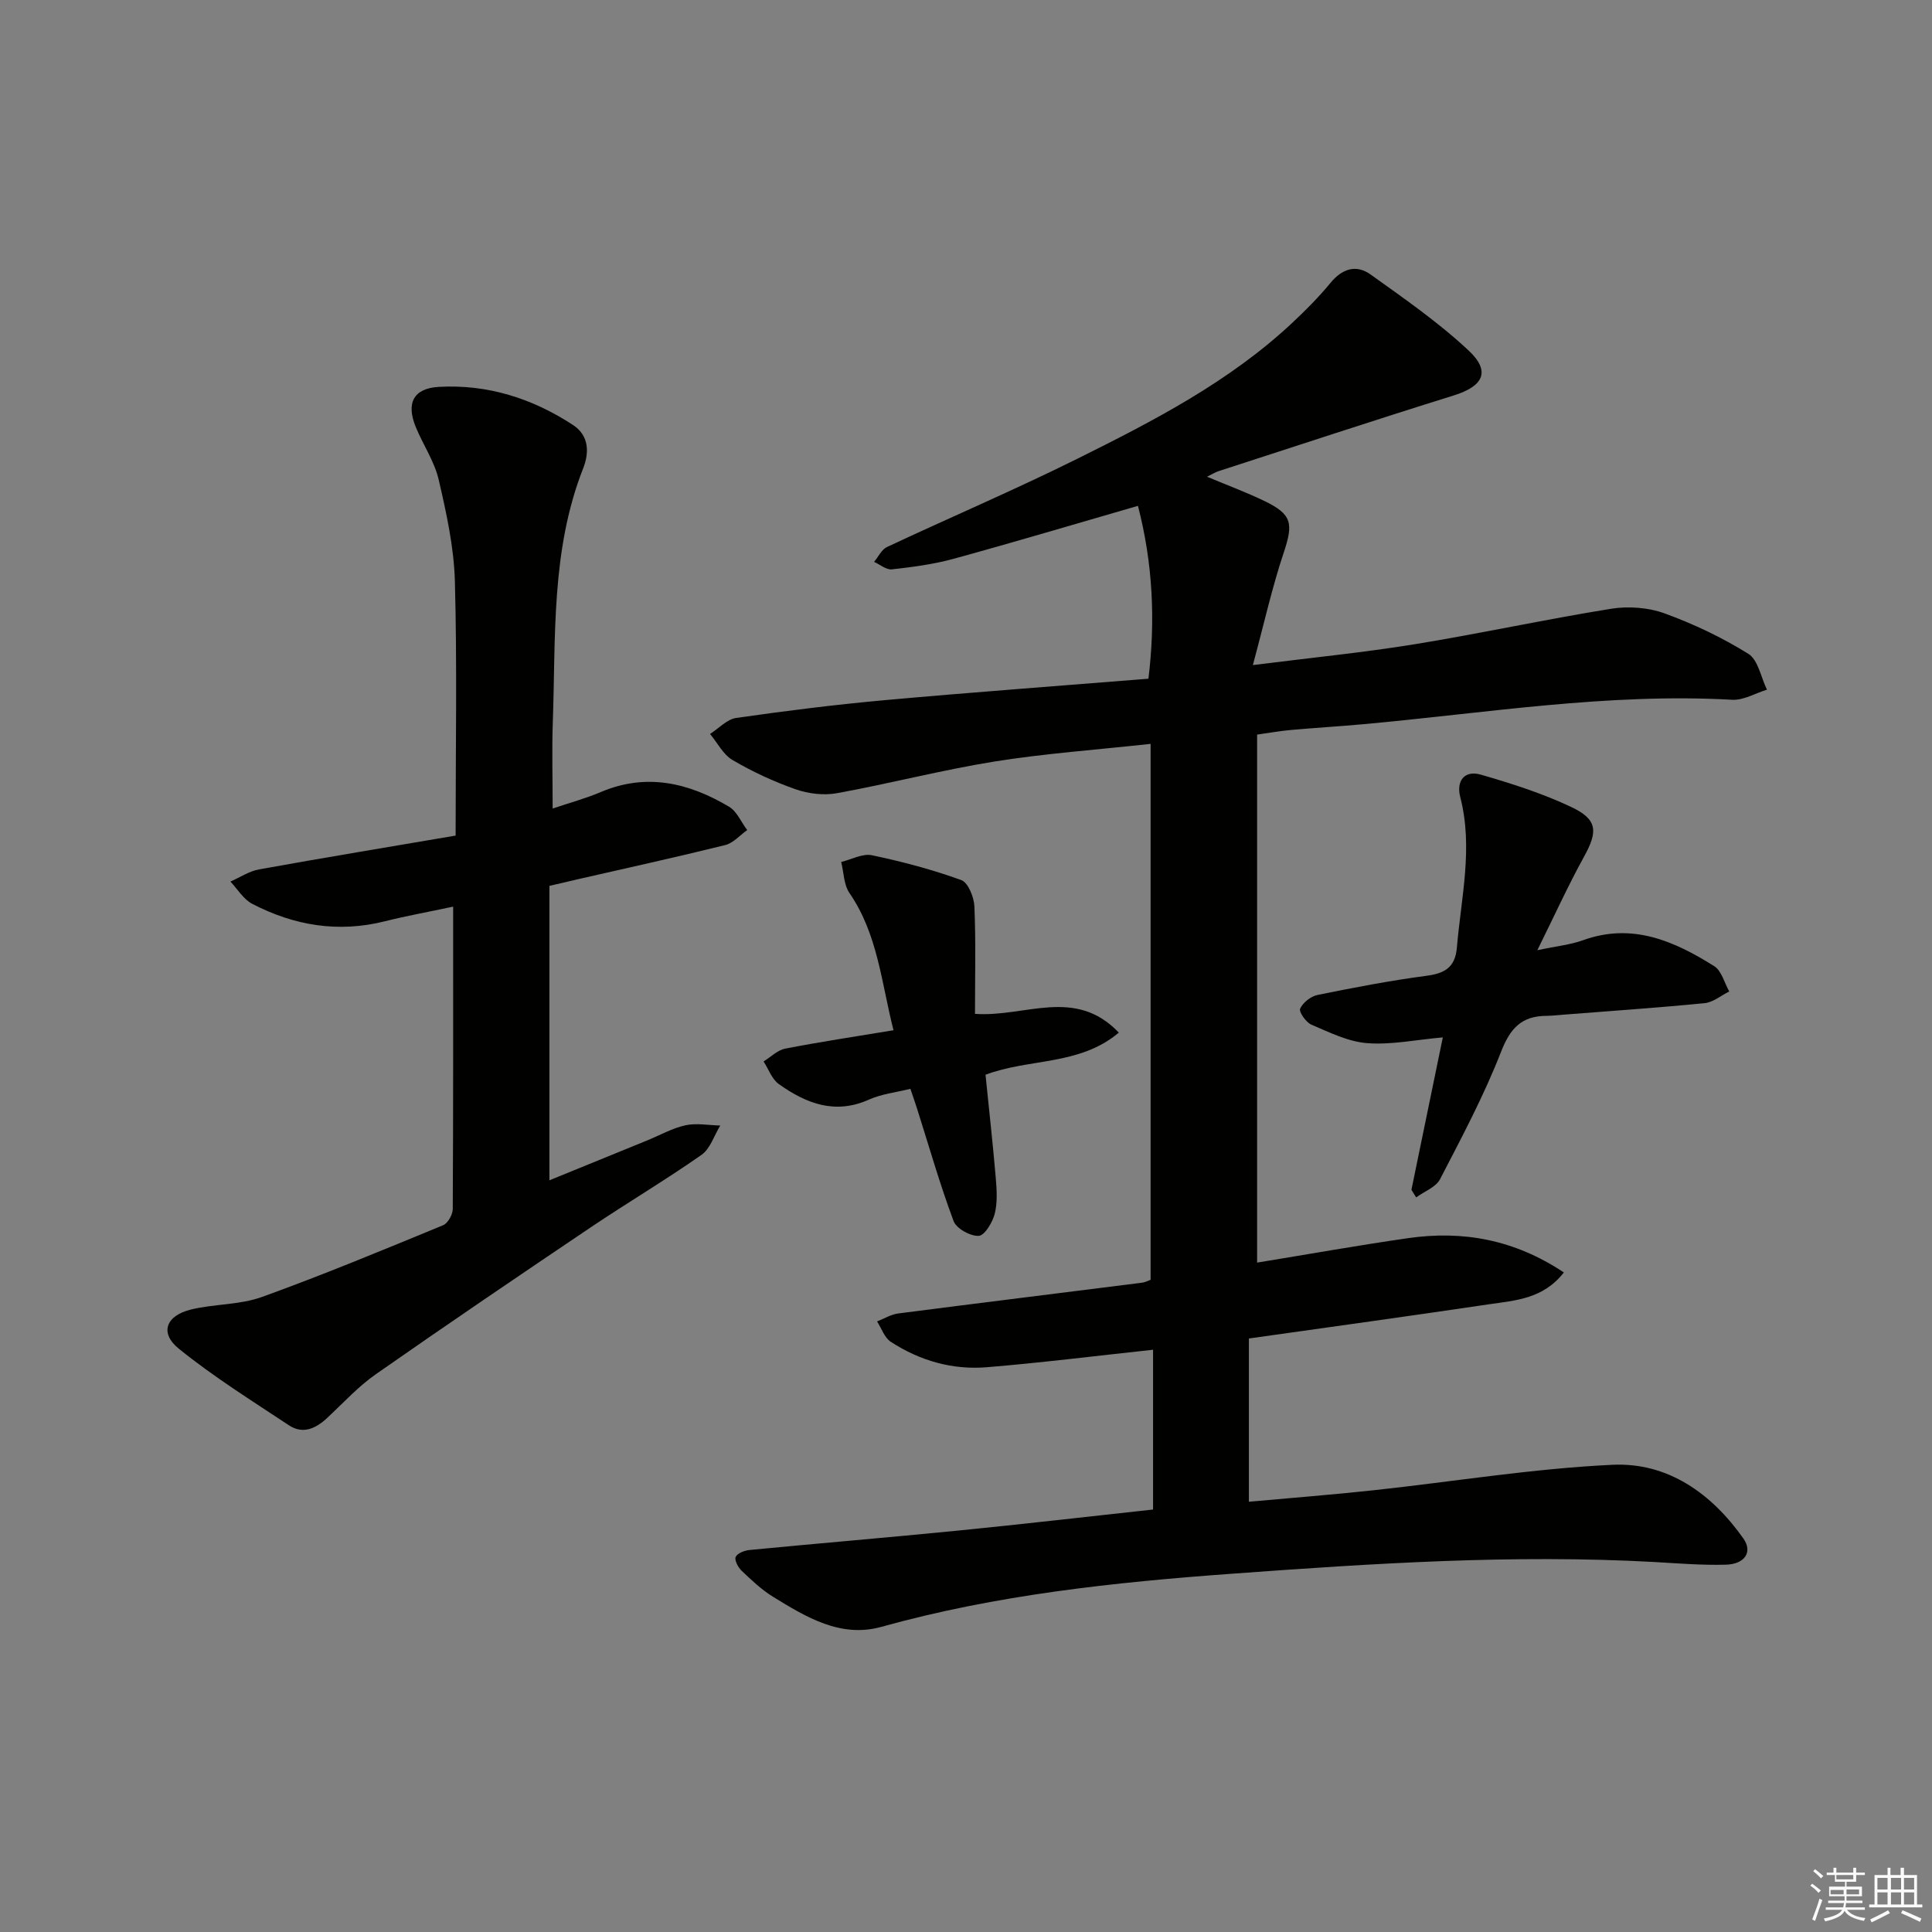 <svg enable-background="new 0 0 400 400" viewBox="0 0 400 400" xmlns="http://www.w3.org/2000/svg"><rect x="0" y="0" width="400" height="400" fill="#808080" stroke="none"/><g fill="#010100"><path d="m238.73 312.53c0-11.39 0-22.17 0-33.08-11.66 1.25-23.01 2.68-34.41 3.62-7.13.59-13.89-1.35-19.9-5.27-1.3-.85-1.91-2.78-2.83-4.21 1.45-.57 2.86-1.45 4.36-1.65 16.8-2.17 33.61-4.23 50.42-6.36.79-.1 1.54-.51 1.85-.61 0-37.04 0-73.78 0-110.96-11.33 1.24-21.92 1.99-32.36 3.66-10.93 1.76-21.68 4.57-32.57 6.55-2.74.5-5.92.12-8.57-.81-4.51-1.58-8.93-3.63-13.05-6.05-1.94-1.13-3.13-3.56-4.66-5.4 1.8-1.15 3.5-3.05 5.43-3.32 10.17-1.46 20.38-2.74 30.62-3.67 18.03-1.63 36.09-2.95 54.71-4.45 1.47-12.03.92-23.86-2.17-35.79-13.07 3.78-25.61 7.52-38.23 10.98-4.13 1.13-8.45 1.69-12.72 2.17-1.15.13-2.45-1-3.68-1.55.88-1.05 1.54-2.54 2.66-3.07 13.09-6.14 26.41-11.82 39.36-18.25 15.79-7.85 31.51-15.95 44.56-28.17 2.79-2.61 5.5-5.34 7.92-8.28 2.42-2.95 5.33-3.85 8.28-1.74 6.97 4.99 14.08 9.92 20.31 15.75 4.65 4.35 3.03 7.4-3.1 9.31-16.29 5.07-32.48 10.43-48.71 15.68-.62.2-1.19.57-2.35 1.14 4.2 1.76 8.11 3.21 11.85 5.01 5.79 2.79 6.04 4.66 4.03 10.71-2.43 7.28-4.1 14.81-6.39 23.28 12.24-1.55 22.94-2.6 33.52-4.32 13.58-2.21 27.04-5.15 40.63-7.34 3.57-.57 7.67-.28 11.05.94 6.03 2.19 11.95 5 17.39 8.39 2.03 1.27 2.61 4.88 3.85 7.42-2.4.73-4.84 2.22-7.2 2.09-25.72-1.45-51.04 2.77-76.5 5.07-4.97.45-9.95.74-14.92 1.19-2.26.2-4.5.61-6.94.95v109.32c10.63-1.74 20.9-3.57 31.23-5.06 11.35-1.63 22.01.26 32.28 7.1-4.3 5.51-10.07 5.78-15.45 6.58-16.41 2.44-32.84 4.7-49.76 7.09v33.8c8.61-.78 17.19-1.45 25.74-2.37 16.51-1.78 32.97-4.5 49.53-5.28 11.44-.54 20.53 5.92 27.12 15.28 1.94 2.75.31 5.29-3.63 5.4-4.97.14-9.96-.28-14.93-.56-29.13-1.6-58.13.3-87.18 2.42-24.58 1.79-48.91 4.37-72.73 11.01-8.43 2.35-15.57-2-22.42-6.21-2.39-1.47-4.48-3.46-6.53-5.41-.73-.69-1.52-2.2-1.22-2.86.34-.76 1.82-1.33 2.86-1.43 14.39-1.39 28.8-2.59 43.19-4.02 13.33-1.32 26.67-2.87 40.36-4.36z"/><path d="m93.82 187.71c-5.06 1.08-9.63 1.9-14.13 3.03-9.67 2.43-18.81.89-27.49-3.62-1.8-.94-3.01-3.03-4.49-4.6 1.97-.86 3.86-2.15 5.92-2.52 13.51-2.44 27.05-4.67 40.7-7 0-18.09.32-35.38-.15-52.64-.19-7.04-1.75-14.12-3.35-21.03-.88-3.8-3.24-7.24-4.75-10.92-2.04-4.96-.46-8.01 4.74-8.31 10.1-.57 19.36 2.36 27.8 7.88 3.5 2.29 3.31 5.95 2.12 8.98-6.7 17.03-5.66 34.93-6.29 52.63-.2 5.64-.03 11.29-.03 17.81 3.54-1.2 6.83-2.08 9.93-3.4 9.48-4.04 18.25-1.93 26.59 3.02 1.63.97 2.52 3.19 3.76 4.84-1.51 1.06-2.88 2.68-4.54 3.1-10.14 2.51-20.35 4.75-30.53 7.08-1.75.4-3.49.81-5.88 1.37v60.96c6.61-2.7 13.45-5.49 20.3-8.28 2.62-1.07 5.15-2.52 7.86-3.11 2.29-.5 4.8-.01 7.21.05-1.27 2.07-2.07 4.81-3.89 6.08-7.49 5.24-15.37 9.91-22.96 15.02-14.88 10.02-29.72 20.09-44.42 30.36-3.65 2.55-6.74 5.92-10.01 8.99-2.39 2.24-5.06 3.57-8.04 1.6-7.7-5.11-15.59-10.03-22.76-15.83-4.05-3.27-2.71-6.87 2.54-8.14 4.82-1.16 10.07-.93 14.66-2.59 12.64-4.56 25.07-9.73 37.5-14.85.99-.41 2-2.22 2-3.38.11-20.63.08-41.27.08-62.58z"/><path d="m292.22 246.34c2.13-10.36 4.27-20.72 6.5-31.56-5.57.49-10.68 1.58-15.68 1.19-3.94-.3-7.81-2.24-11.54-3.83-1.12-.48-2.62-2.66-2.32-3.31.58-1.26 2.2-2.55 3.59-2.83 7.47-1.52 14.98-2.97 22.54-3.97 3.82-.5 5.97-1.74 6.32-5.83.88-10.38 3.41-20.68.7-31.17-.85-3.28.81-5.64 4.24-4.65 6.35 1.83 12.72 3.86 18.68 6.67 5.54 2.61 5.6 5.06 2.72 10.29-3.27 5.93-6.08 12.11-9.68 19.39 3.95-.84 6.84-1.12 9.49-2.08 10.18-3.66 18.85.18 27.14 5.39 1.52.96 2.09 3.44 3.1 5.23-1.69.84-3.32 2.24-5.08 2.42-9.74.96-19.51 1.62-29.27 2.39-1.16.09-2.32.23-3.49.24-5.07.02-7.47 2.49-9.37 7.36-3.54 9.09-8.16 17.77-12.66 26.45-.86 1.67-3.26 2.54-4.95 3.78-.32-.52-.65-1.05-.98-1.57z"/><path d="m201.86 209.91c10.41.74 20.68-5.65 29.78 3.88-8.16 6.89-18.57 5.29-27.6 8.73.73 7.21 1.52 14.27 2.12 21.34.21 2.47.38 5.09-.21 7.43-.46 1.79-2.09 4.52-3.32 4.58-1.73.09-4.62-1.5-5.2-3.06-2.84-7.6-5.07-15.43-7.53-23.18-.4-1.25-.83-2.48-1.41-4.2-2.97.74-5.98 1.06-8.6 2.24-7.04 3.15-13.02.77-18.64-3.22-1.44-1.02-2.13-3.1-3.16-4.69 1.49-.91 2.87-2.34 4.47-2.65 7.3-1.42 14.65-2.52 22.43-3.81-2.51-9.86-3.25-19.87-9.12-28.41-1.18-1.72-1.17-4.27-1.71-6.43 2.13-.51 4.42-1.8 6.36-1.39 6.26 1.31 12.49 2.96 18.5 5.14 1.42.51 2.64 3.54 2.72 5.46.31 7.34.12 14.69.12 22.24z"/></g><path d="m374.8 390.4.4-.4c.7.5 1.3 1 1.8 1.4l-.5.5c-.5-.6-1.1-1.1-1.7-1.5zm1 7.3-.6-.3c.5-1.4 1.1-2.8 1.5-4.3.2.1.4.2.6.3-.5 1.3-1 2.8-1.5 4.3zm-.4-10.3.4-.4c.4.3 1 .8 1.7 1.4l-.5.5c-.4-.5-1-1-1.6-1.5zm2.5.3h1.7v-1h.6v1h3.5v-1h.6v1h1.8v.5h-1.8v1.4h-2v1h3.2v2h-3.2v.9h3.3v.5h-3.4c0 .3-.1.6-.1.9h4v.5h-3.7c.7.9 1.9 1.5 3.8 1.7-.1.2-.2.4-.3.6-2.1-.4-3.5-1.1-4-2.1-.4 1-1.8 1.7-4 2.2-.1-.2-.2-.4-.3-.6 2.1-.4 3.4-1 3.8-1.8h-3.4v-.5h3.6c.1-.3.1-.6.2-.9h-3.3v-.5h3.4c0-.3 0-.6 0-.9h-3.2v-2h3.3v-1h-2.1v-1.4h-1.7v-.5zm1.1 3.5v1h2.7c0-.3 0-.4 0-.4 0-.1 0-.2 0-.2 0-.1 0-.2 0-.3h-2.7zm1.2-3v.9h3.5v-.9zm4.7 3h-2.6v.6.4h2.6z" fill="#fafafb"/><path d="m393.6 386.7h.6v1.5h2.7v6.1h1.1v.6h-11v-.6h1.1v-6.1h2.7v-1.5h.6v1.5h2.1v-1.5zm-2.7 8.8.4.6c-1.2.6-2.5 1.3-3.8 1.9-.1-.2-.2-.4-.3-.6 1.2-.6 2.5-1.2 3.7-1.9zm-2.2-6.7v2.4h2.1v-2.4zm0 3v2.5h2.1v-2.5zm2.8-3v2.4h2.1v-2.4zm0 3v2.5h2.1v-2.5zm6 6.1c-1.4-.7-2.7-1.3-3.9-1.8l.3-.6c1.5.6 2.7 1.2 3.9 1.7zm-1.2-9.1h-2.1v2.4h2.1zm-2.1 3v2.5h2.1v-2.5z" fill="#fafafb"/></svg>